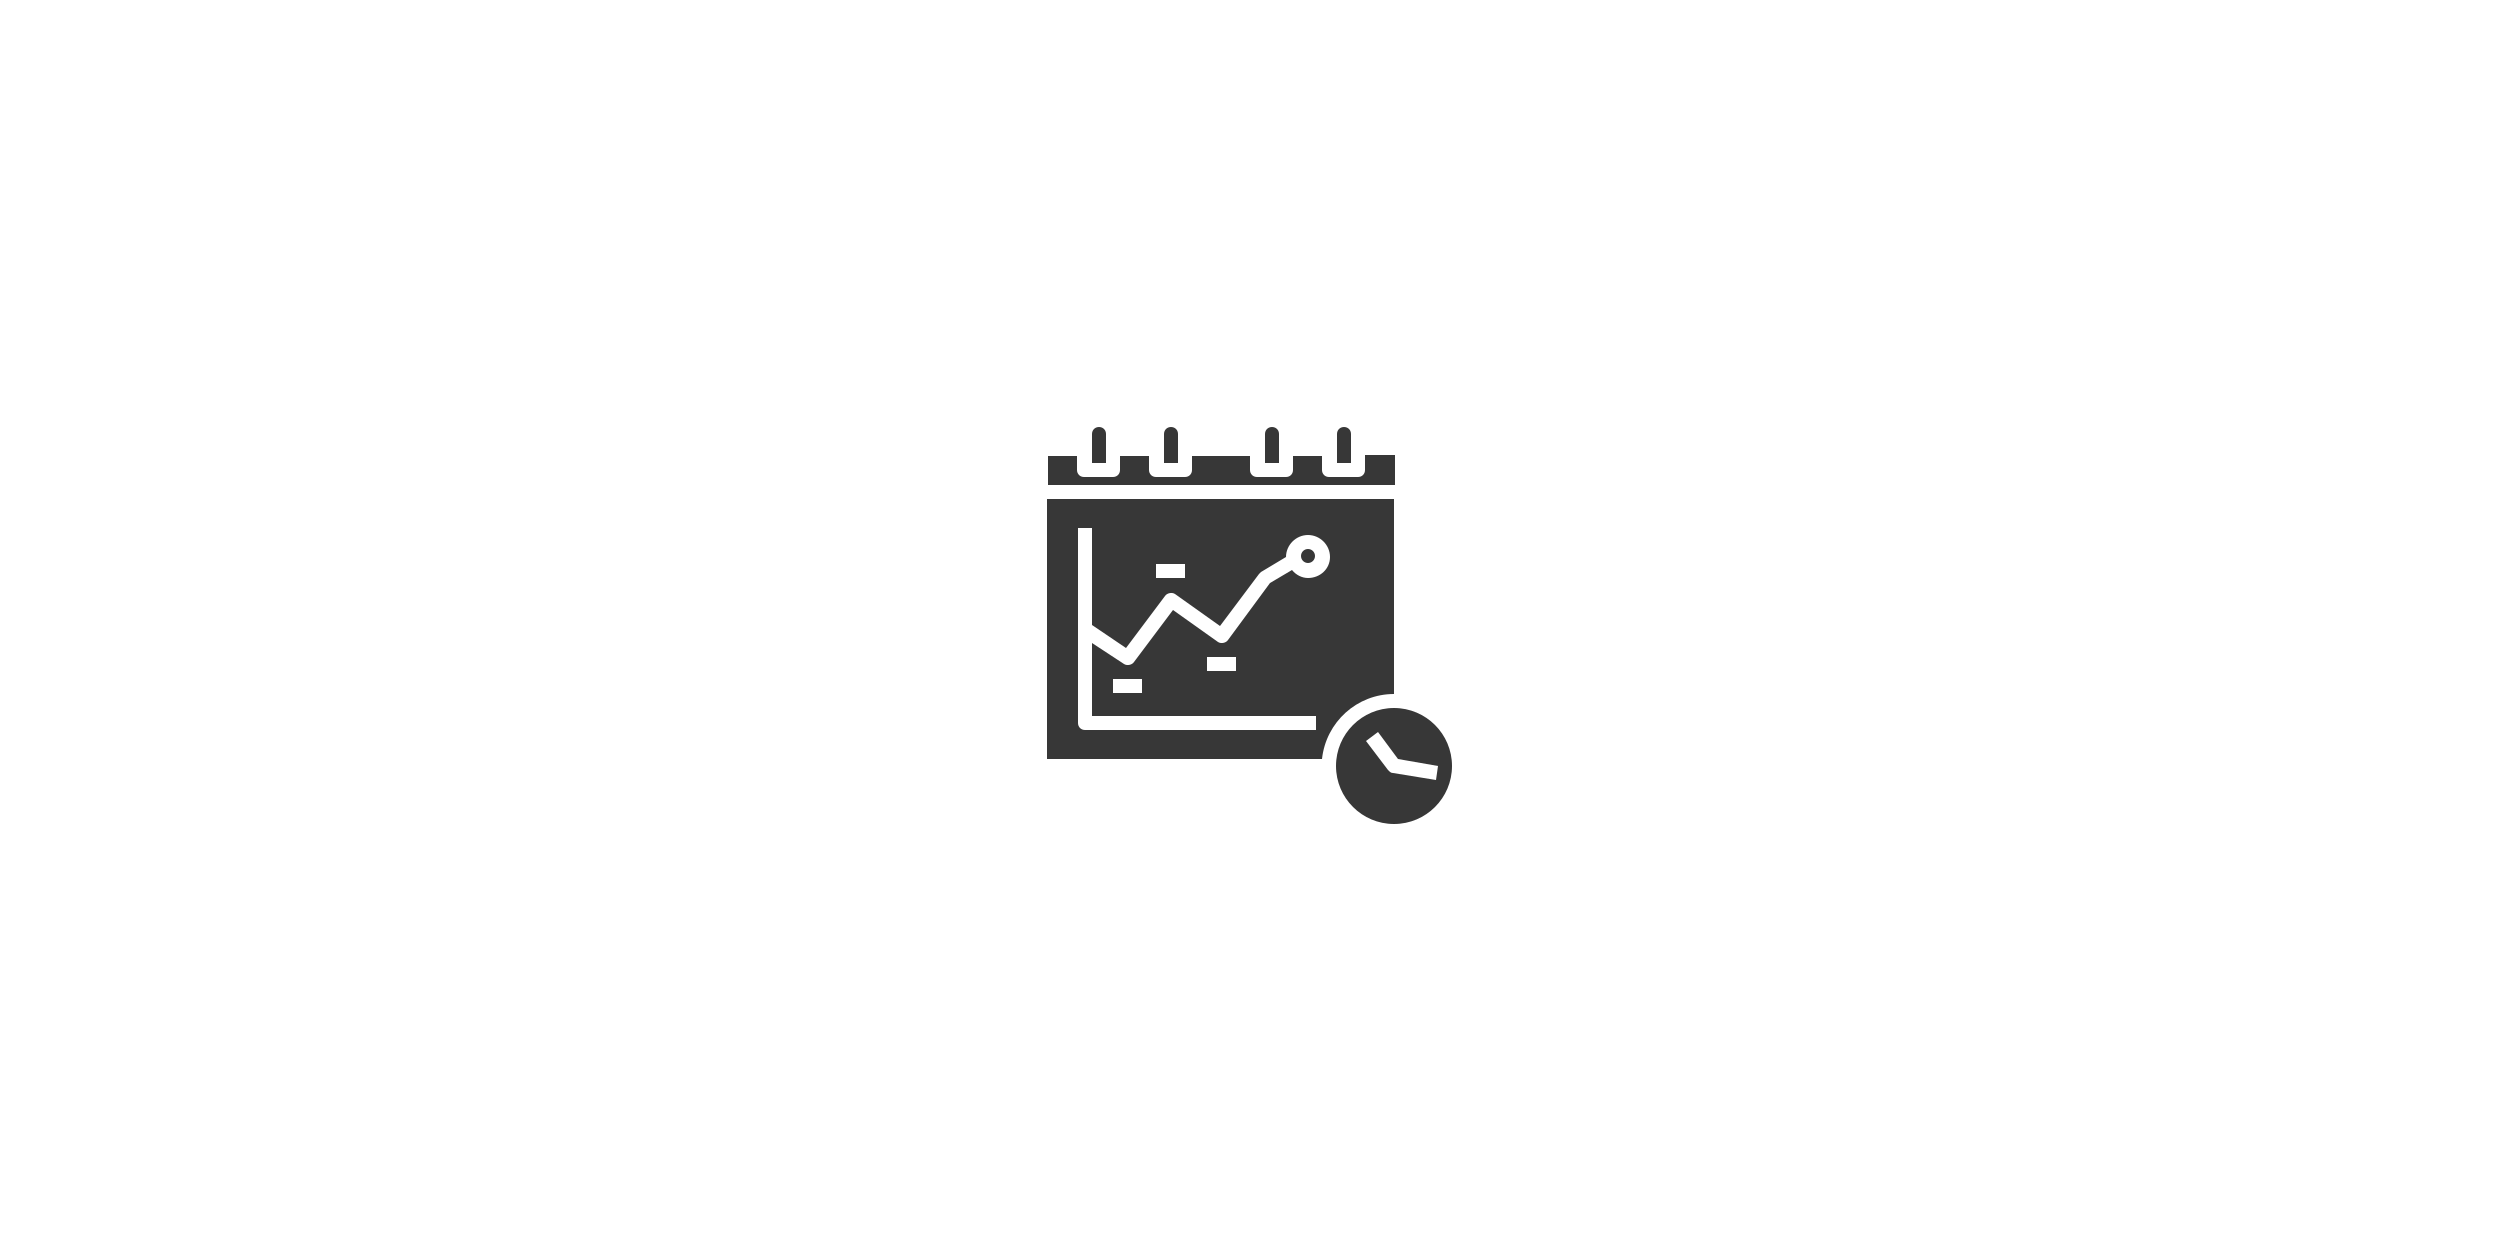 <svg xmlns="http://www.w3.org/2000/svg" x="0px" y="0px" width="250px" height="125px" viewBox="0 0 250 125"><path fill="none" d="M-594.5-3202.5h1440v3905h-1440V-3202.5z"/><path fill="#373737" d="M117.8,43.4c0-0.4-0.3-0.7-0.7-0.7s-0.7,0.3-0.7,0.7v2.9h1.4V43.4z"/><circle fill="#373737" cx="130.8" cy="55.6" r="0.7"/><path fill="#373737" d="M139.4,45.5h-2.9V47c0,0.4-0.3,0.7-0.7,0.7h-2.9c-0.4,0-0.7-0.3-0.7-0.7v-1.4h-2.9V47 c0,0.4-0.3,0.7-0.7,0.7h-2.9c-0.4,0-0.7-0.3-0.7-0.7v-1.4h-5.8V47c0,0.4-0.3,0.7-0.7,0.7h-2.9c-0.4,0-0.7-0.3-0.7-0.7v-1.4H112V47 c0,0.4-0.3,0.7-0.7,0.7h-2.9c-0.4,0-0.7-0.3-0.7-0.7v-1.4h-2.9v2.9h34.7V45.5z"/><path fill="#373737" d="M110.6,44.8v-1.4c0-0.4-0.3-0.7-0.7-0.7c-0.4,0-0.7,0.3-0.7,0.7v2.9h1.4V44.8z"/><path fill="#373737" d="M127.9,43.4c0-0.4-0.3-0.7-0.7-0.7s-0.7,0.3-0.7,0.7v2.9h1.4V43.4z"/><path fill="#373737" d="M135.1,43.4c0-0.4-0.3-0.7-0.7-0.7s-0.7,0.3-0.7,0.7v2.9h1.4V43.4z"/><path fill="#373737" d="M139.4,69.4V49.9h-34.7v26h27.5C132.6,72.2,135.7,69.4,139.4,69.4z M115.6,56.4h2.9v1.4h-2.9V56.4z M130.8,57.8c-0.6,0-1.2-0.3-1.6-0.8l-2.2,1.3l-4.2,5.7c-0.2,0.3-0.7,0.4-1,0.2l-4.5-3.2l-3.9,5.2c-0.2,0.3-0.7,0.4-1,0.2l-3.2-2.1 v7.3h22.4V73h-23.1c-0.4,0-0.7-0.3-0.7-0.7V52.8h1.4v9.7l3.4,2.3l3.9-5.2c0.2-0.3,0.7-0.4,1-0.2l4.5,3.2l3.9-5.2 c0.1-0.1,0.1-0.1,0.2-0.2l2.5-1.5c0,0,0,0,0,0c0-1.2,1-2.2,2.2-2.2c1.2,0,2.2,1,2.2,2.2S132,57.8,130.8,57.8z M123.6,65.7v1.4h-2.9 v-1.4H123.6z M114.2,67.9v1.4h-2.9v-1.4H114.2z"/><path fill="#373737" d="M139.4,70.8c-3.2,0-5.8,2.6-5.8,5.8c0,3.2,2.6,5.8,5.8,5.8c3.2,0,5.8-2.6,5.8-5.8 C145.2,73.4,142.6,70.8,139.4,70.8z M139.3,77.3c-0.2,0-0.3-0.1-0.5-0.3l-2.2-2.9l1.2-0.9l2,2.7l4,0.7l-0.2,1.4L139.3,77.3z"/></svg>